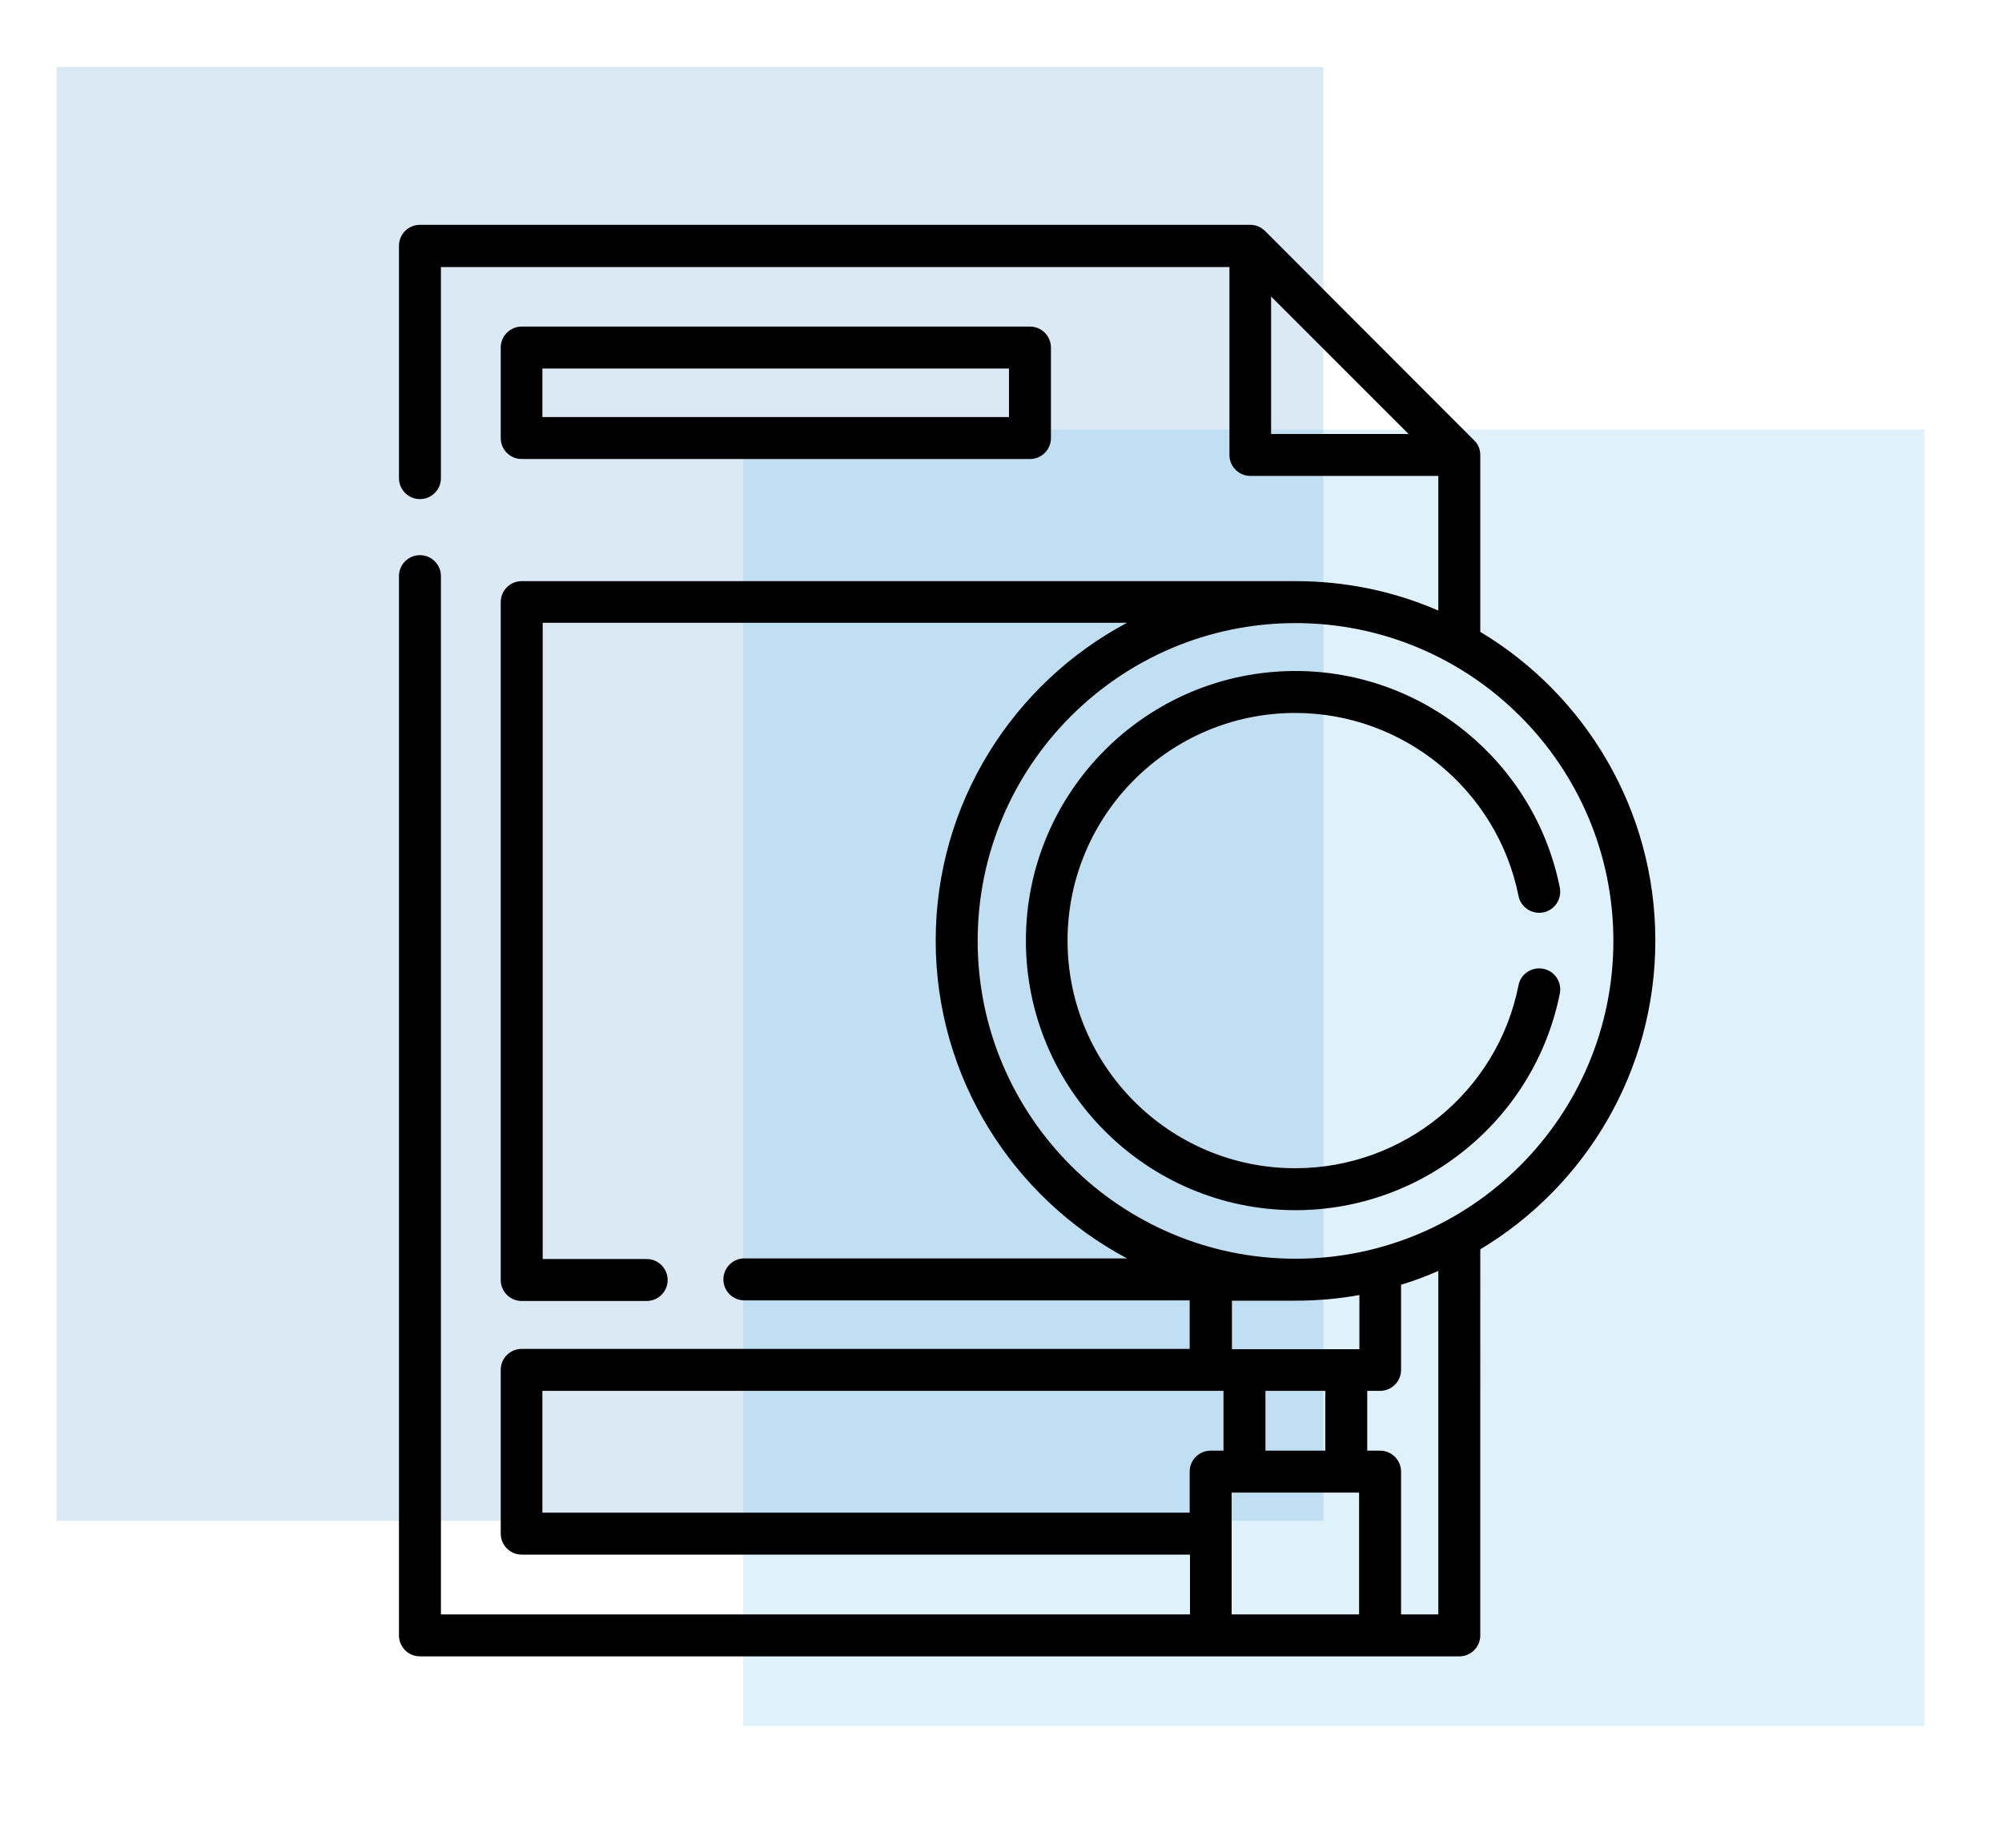 <?xml version="1.0" encoding="utf-8"?>
<!-- Generator: Adobe Illustrator 23.0.4, SVG Export Plug-In . SVG Version: 6.00 Build 0)  -->
<svg version="1.1" id="Capa_1" xmlns="http://www.w3.org/2000/svg" xmlns:xlink="http://www.w3.org/1999/xlink" x="0px" y="0px"
	 viewBox="0 0 639.3 590.1" style="enable-background:new 0 0 639.3 590.1;" xml:space="preserve">
<style type="text/css">
	.st0{opacity:0.16;fill:#1D71B8;}
	.st1{opacity:0.16;fill:#36A9E1;}
</style>
<rect x="18.1" y="21.4" class="st0" width="404.5" height="464.3"/>
<rect x="237.3" y="137.2" class="st1" width="377.2" height="414"/>
<g>
	<g>
		<path d="M166.6,146.6h162.3c3.7,0,6.7-3,6.7-6.7V111c0-3.7-3-6.7-6.7-6.7H166.6c-3.7,0-6.7,3-6.7,6.7v28.9
			C159.9,143.6,162.9,146.6,166.6,146.6z M173.2,117.7h149v15.5h-149V117.7z"/>
		<path d="M528.6,300.4c0-41.8-22.4-78.5-55.9-98.6v-56.5c0-1.8-0.7-3.5-2-4.7L404,73.8c-1.3-1.3-3-2-4.7-2H134.1
			c-3.7,0-6.7,3-6.7,6.7v74.2c0,3.7,3,6.7,6.7,6.7c3.7,0,6.7-3,6.7-6.7V85.3h251.8v60c0,3.7,3,6.7,6.7,6.7h60v43
			c-14-6.1-29.4-9.4-45.6-9.4c0,0,0,0,0,0H166.6c-3.7,0-6.7,3-6.7,6.7v216.5c0,3.7,3,6.7,6.7,6.7h39.9c3.7,0,6.7-3,6.7-6.7
			c0-3.7-3-6.7-6.7-6.7h-33.2V198.9h186.6c-36.3,19.3-61.1,57.6-61.1,101.5s24.8,82.2,61.1,101.5H237.7c-3.7,0-6.7,3-6.7,6.7
			c0,3.7,3,6.7,6.7,6.7h142.2v15.5H166.6c-3.7,0-6.7,3-6.7,6.7v52.3c0,3.7,3,6.7,6.7,6.7h213.4v19.1H140.8V184c0-3.7-3-6.7-6.7-6.7
			c-3.7,0-6.7,3-6.7,6.7v338.3c0,3.7,3,6.7,6.7,6.7H466c3.7,0,6.7-3,6.7-6.7V399C506.2,378.9,528.6,342.2,528.6,300.4L528.6,300.4z
			 M405.9,94.7l43.9,43.9h-43.9V94.7z M413.7,415.4C413.7,415.4,413.7,415.4,413.7,415.4c7,0,13.8-0.6,20.4-1.8v17.3h-40.7v-15.5
			L413.7,415.4z M404.1,463.3v-19.1h19.1v19.1H404.1z M173.2,483.1v-38.9h217.5v19.1h-4.1c-3.7,0-6.7,3-6.7,6.7v13.1L173.2,483.1
			L173.2,483.1z M393.3,476.7H434v38.9h-40.7V476.7z M459.3,515.6h-11.9V470c0-3.7-3-6.7-6.7-6.7h-4.1v-19.1h4.1
			c3.7,0,6.7-3,6.7-6.7v-27.2c4.1-1.2,8-2.7,11.9-4.4L459.3,515.6L459.3,515.6z M413.7,402c-56,0-101.5-45.5-101.5-101.5
			s45.5-101.5,101.5-101.5s101.5,45.5,101.5,101.5S469.7,402,413.7,402z"/>
		<path d="M492.8,309.4c-3.6-0.7-7.2,1.6-7.9,5.3c-6.7,33.9-36.7,58.4-71.3,58.4c-40.1,0-72.7-32.6-72.7-72.7s32.6-72.7,72.7-72.7
			c34.6,0,64.5,24.6,71.3,58.4c0.7,3.6,4.2,6,7.9,5.3c3.6-0.7,6-4.2,5.3-7.9c-8-40.1-43.5-69.2-84.4-69.2
			c-47.5,0-86.1,38.6-86.1,86.1s38.6,86.1,86.1,86.1c40.9,0,76.4-29.1,84.4-69.2C498.8,313.7,496.5,310.1,492.8,309.4L492.8,309.4z"
			/>
	</g>
</g>
</svg>
